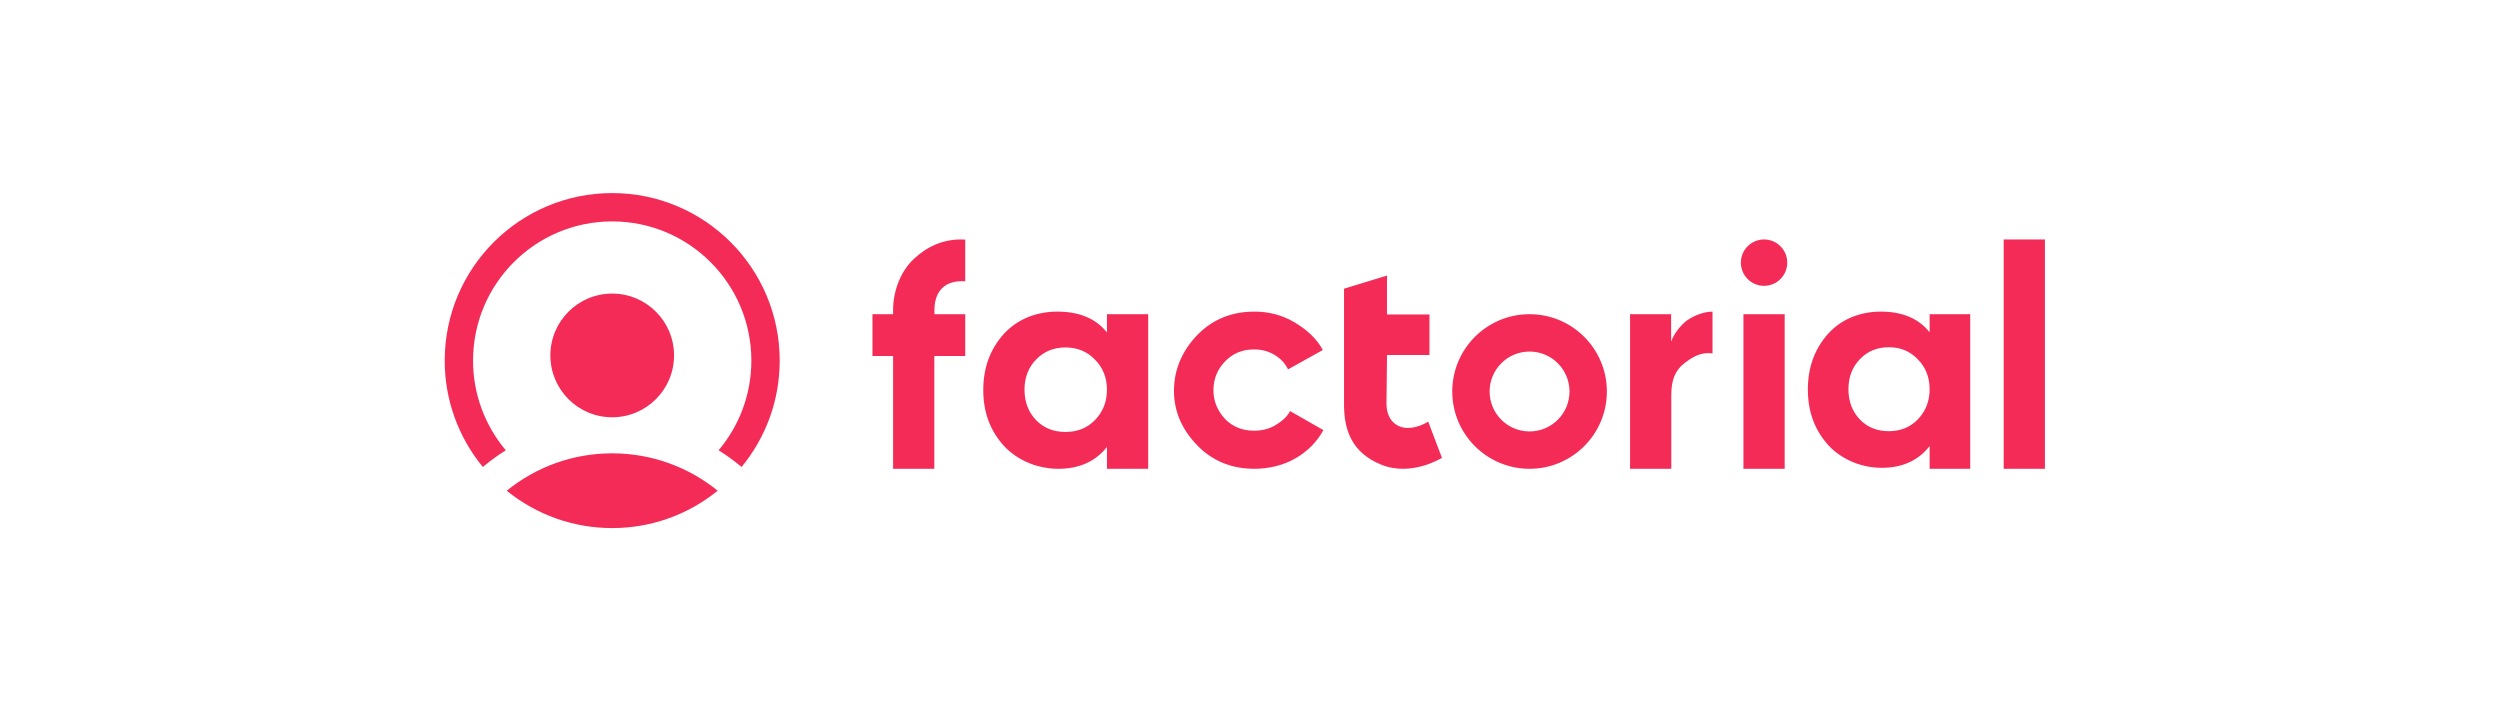 <svg width="208" height="60" viewBox="0 0 208 60" fill="none" xmlns="http://www.w3.org/2000/svg">
<rect width="208" height="60" fill="white"/>
<path fill-rule="evenodd" clip-rule="evenodd" d="M50.936 34.717C53.777 34.717 56.081 32.413 56.081 29.572C56.081 26.73 53.777 24.426 50.936 24.426C48.094 24.426 45.79 26.729 45.79 29.572C45.79 32.413 48.094 34.717 50.936 34.717ZM166.708 39.004H170.138V19.924H166.708V39.004ZM160.544 26.141V27.651C159.607 26.445 158.181 25.926 156.485 25.926C154.869 25.926 153.279 26.479 152.116 27.75C150.969 29.021 150.414 30.584 150.414 32.401C150.414 34.234 150.969 35.768 152.116 37.039C153.279 38.295 154.95 38.922 156.566 38.922C158.262 38.922 159.607 38.319 160.544 37.113V39.004H163.921V26.141H160.544ZM157.147 35.875C156.178 35.875 155.378 35.553 154.748 34.909C154.118 34.249 153.791 33.406 153.791 32.383C153.791 31.359 154.118 30.525 154.748 29.881C155.378 29.22 156.178 28.89 157.147 28.89C158.116 28.89 158.916 29.22 159.546 29.881C160.193 30.525 160.544 31.359 160.544 32.383C160.544 33.406 160.193 34.248 159.546 34.909C158.916 35.553 158.116 35.875 157.147 35.875ZM139.037 28.421V26.141H135.621V39.004H139.051V32.852C139.051 31.637 139.372 30.821 140.111 30.244C140.809 29.701 141.513 29.268 142.481 29.403V25.927C141.612 25.927 140.772 26.377 140.407 26.624C140.012 26.89 139.316 27.628 139.037 28.421ZM99.677 37.122C100.933 38.377 102.496 39.004 104.364 39.004C105.554 39.004 106.785 38.716 107.777 38.137C108.786 37.56 109.562 36.775 110.108 35.785L107.331 34.2C107.083 34.711 106.562 35.116 106.05 35.413C105.554 35.694 104.984 35.834 104.339 35.834C103.38 35.834 102.587 35.52 101.959 34.893C101.33 34.232 100.957 33.423 100.957 32.466C100.957 31.475 101.33 30.665 101.959 30.038C102.587 29.394 103.38 29.072 104.339 29.072C104.967 29.072 105.529 29.221 106.025 29.518C106.538 29.815 106.918 30.22 107.166 30.732L110.059 29.122C109.546 28.147 108.654 27.372 107.662 26.793C106.67 26.215 105.57 25.926 104.364 25.926C102.496 25.926 100.933 26.554 99.677 27.809C98.437 29.064 97.674 30.658 97.674 32.507C97.674 34.357 98.437 35.867 99.677 37.122ZM92.099 26.141V27.662C91.147 26.449 89.698 25.926 87.975 25.926C86.334 25.926 84.719 26.483 83.537 27.762C82.372 29.042 81.808 30.614 81.808 32.442C81.808 34.287 82.372 35.831 83.537 37.11C84.719 38.373 86.416 39.004 88.057 39.004C89.781 39.004 91.147 38.398 92.099 37.185V39.004H95.529V26.141H92.099ZM88.648 35.939C87.664 35.939 86.851 35.615 86.212 34.966C85.571 34.302 85.239 33.454 85.239 32.424C85.239 31.393 85.571 30.554 86.211 29.906C86.851 29.241 87.664 28.909 88.648 28.909C89.633 28.909 90.445 29.241 91.085 29.905C91.742 30.554 92.099 31.394 92.099 32.424C92.099 33.454 91.742 34.302 91.085 34.966C90.445 35.615 89.633 35.939 88.648 35.939ZM80.307 23.404V19.935C78.404 19.817 77.006 20.625 76.022 21.552C75.053 22.461 74.305 24.018 74.305 25.819V26.141H72.589V29.62H74.305V39.004H77.735V29.62H80.307V26.141H77.744V25.819C77.744 24.27 78.568 23.286 80.307 23.404ZM145.054 39.004H148.485V26.141H145.054V39.004ZM148.552 22.591C148.649 22.357 148.699 22.106 148.699 21.853C148.699 21.341 148.496 20.85 148.134 20.488C147.772 20.126 147.281 19.923 146.769 19.923C146.258 19.923 145.767 20.126 145.405 20.488C145.043 20.85 144.84 21.341 144.84 21.853C144.84 22.106 144.89 22.357 144.987 22.591C145.084 22.825 145.226 23.038 145.405 23.217C145.584 23.396 145.797 23.538 146.031 23.635C146.265 23.732 146.516 23.782 146.769 23.782C147.023 23.782 147.274 23.732 147.508 23.635C147.742 23.538 147.955 23.396 148.134 23.217C148.313 23.038 148.455 22.825 148.552 22.591ZM39.358 30C39.354 32.732 40.32 35.377 42.084 37.463C41.501 37.828 40.94 38.228 40.405 38.663L40.172 38.852C38.117 36.36 36.995 33.23 37 30C37 22.304 43.239 16.064 50.936 16.064C58.632 16.064 64.871 22.304 64.871 30C64.876 33.23 63.754 36.36 61.699 38.852L61.466 38.663C60.932 38.228 60.371 37.828 59.787 37.463C61.487 35.448 62.513 32.844 62.513 30C62.513 23.606 57.33 18.422 50.936 18.422C44.542 18.422 39.358 23.606 39.358 30ZM50.936 43.936C54.131 43.941 57.23 42.843 59.71 40.827C57.315 38.883 54.261 37.718 50.936 37.718C47.74 37.713 44.641 38.811 42.161 40.827C44.641 42.843 47.74 43.941 50.936 43.936ZM133.691 32.573C133.691 36.125 130.812 39.004 127.26 39.004C123.708 39.004 120.828 36.125 120.828 32.573C120.828 29.02 123.708 26.141 127.26 26.141C130.812 26.141 133.691 29.02 133.691 32.573ZM129.61 34.922C128.986 35.546 128.141 35.896 127.26 35.896C126.378 35.896 125.533 35.546 124.91 34.922C124.286 34.299 123.936 33.454 123.936 32.572C123.936 31.691 124.286 30.846 124.91 30.222C125.533 29.599 126.378 29.249 127.26 29.249C128.141 29.249 128.986 29.599 129.61 30.222C130.233 30.846 130.583 31.691 130.583 32.572C130.583 33.454 130.233 34.299 129.61 34.922ZM111.823 24.021V33.65C111.823 35.749 112.445 37.669 114.949 38.672C117.453 39.674 119.97 38.093 119.97 38.093L118.826 35.077C118.826 35.077 118.028 35.606 117.136 35.606C116.244 35.606 115.355 35.008 115.355 33.562C115.355 33.134 115.365 32.48 115.375 31.784C115.387 30.996 115.399 30.157 115.399 29.536H118.931V26.161H115.399V22.925L111.823 24.021Z" fill="#F52B57"/>
</svg>
